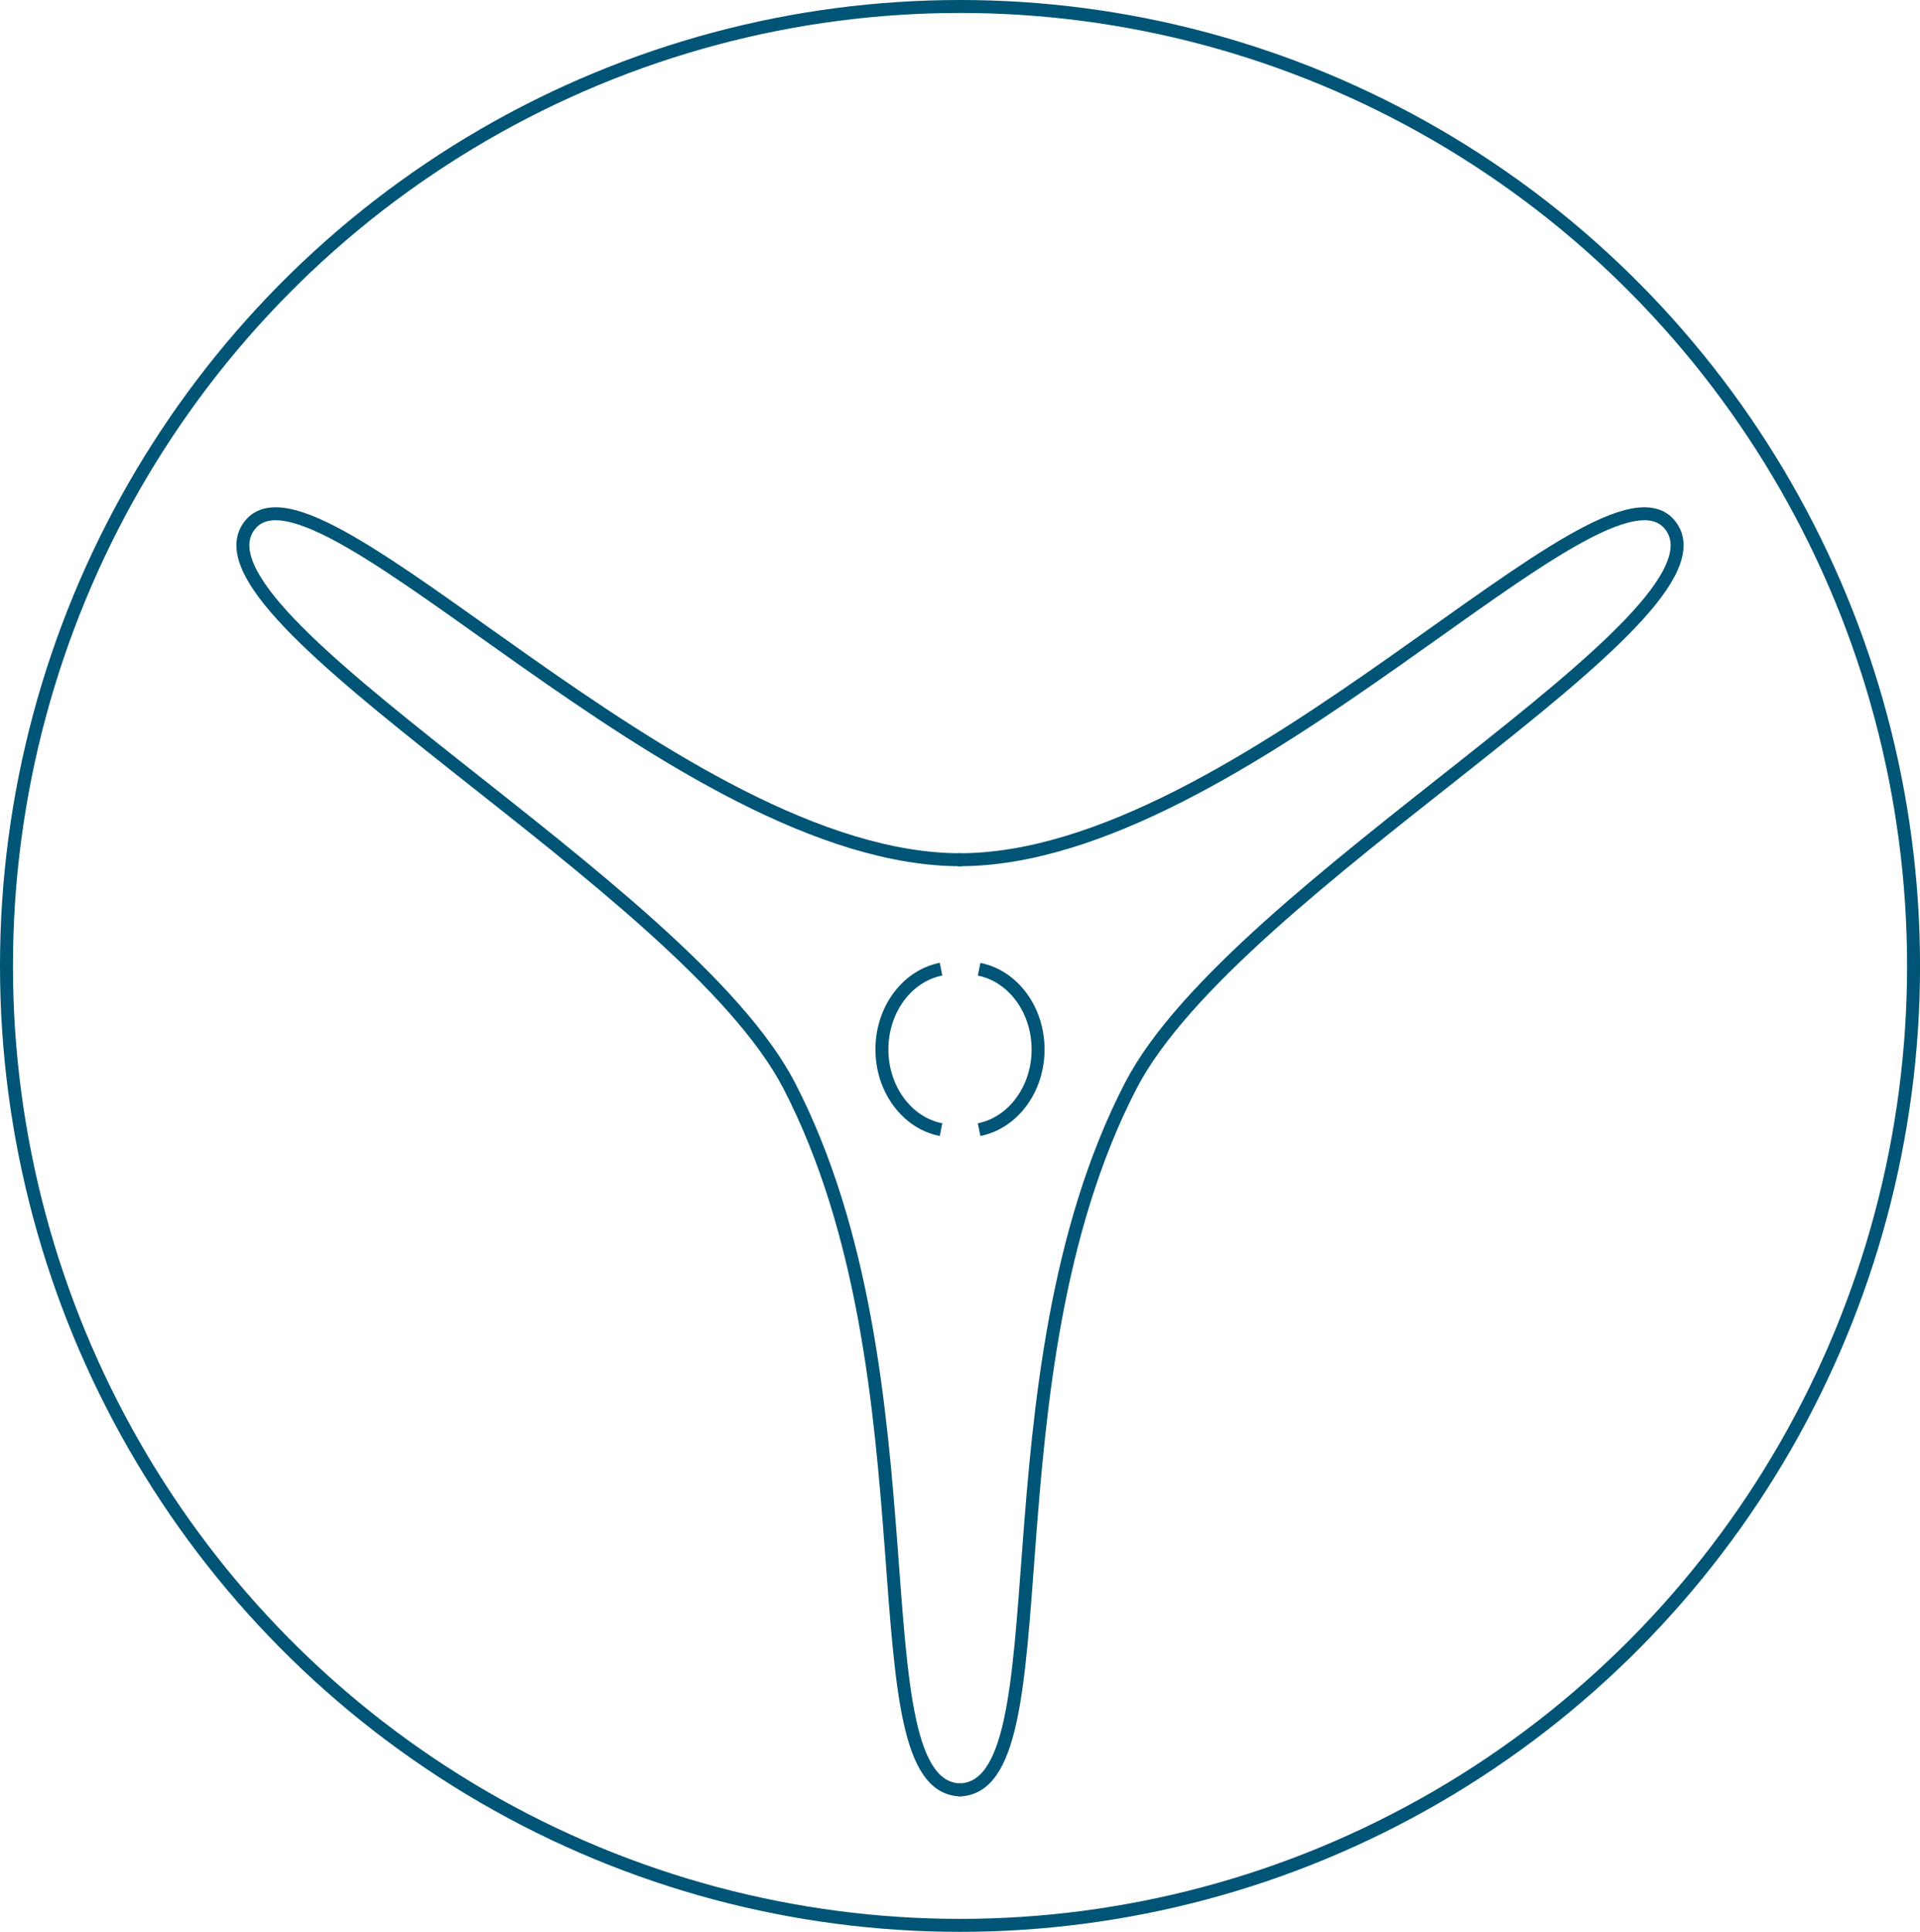 <svg xmlns="http://www.w3.org/2000/svg" id="Calque_1" viewBox="0 0 444.41 447.05"><defs><style>.cls-1{fill:none;stroke:#005576;stroke-miterlimit:10;stroke-width:3px;}</style></defs><g id="version_4"><ellipse id="cercle_fond" class="cls-1" cx="222.21" cy="223.52" rx="220.71" ry="222.02"></ellipse><path class="cls-1" d="m222.58,414.2c-25.3,0-4.89-95.21-39.89-162.94-24.05-46.53-141.31-108.54-124.9-129.68,15.5-19.96,99.29,77.75,164.93,77.37"></path><path class="cls-1" d="m221.83,414.2c25.3,0,4.89-95.21,39.89-162.94,24.05-46.53,141.31-108.54,124.9-129.68-15.5-19.96-99.29,77.75-164.93,77.37"></path><path id="O_droit" class="cls-1" d="m226.63,224.29c7.89,1.57,13.65,9.4,13.65,18.56h0c0,9.15-5.76,16.98-13.65,18.56"></path><path id="O_gauche" class="cls-1" d="m217.82,261.41c-7.91-1.55-13.69-9.39-13.69-18.57s5.78-17.01,13.69-18.57"></path></g></svg>